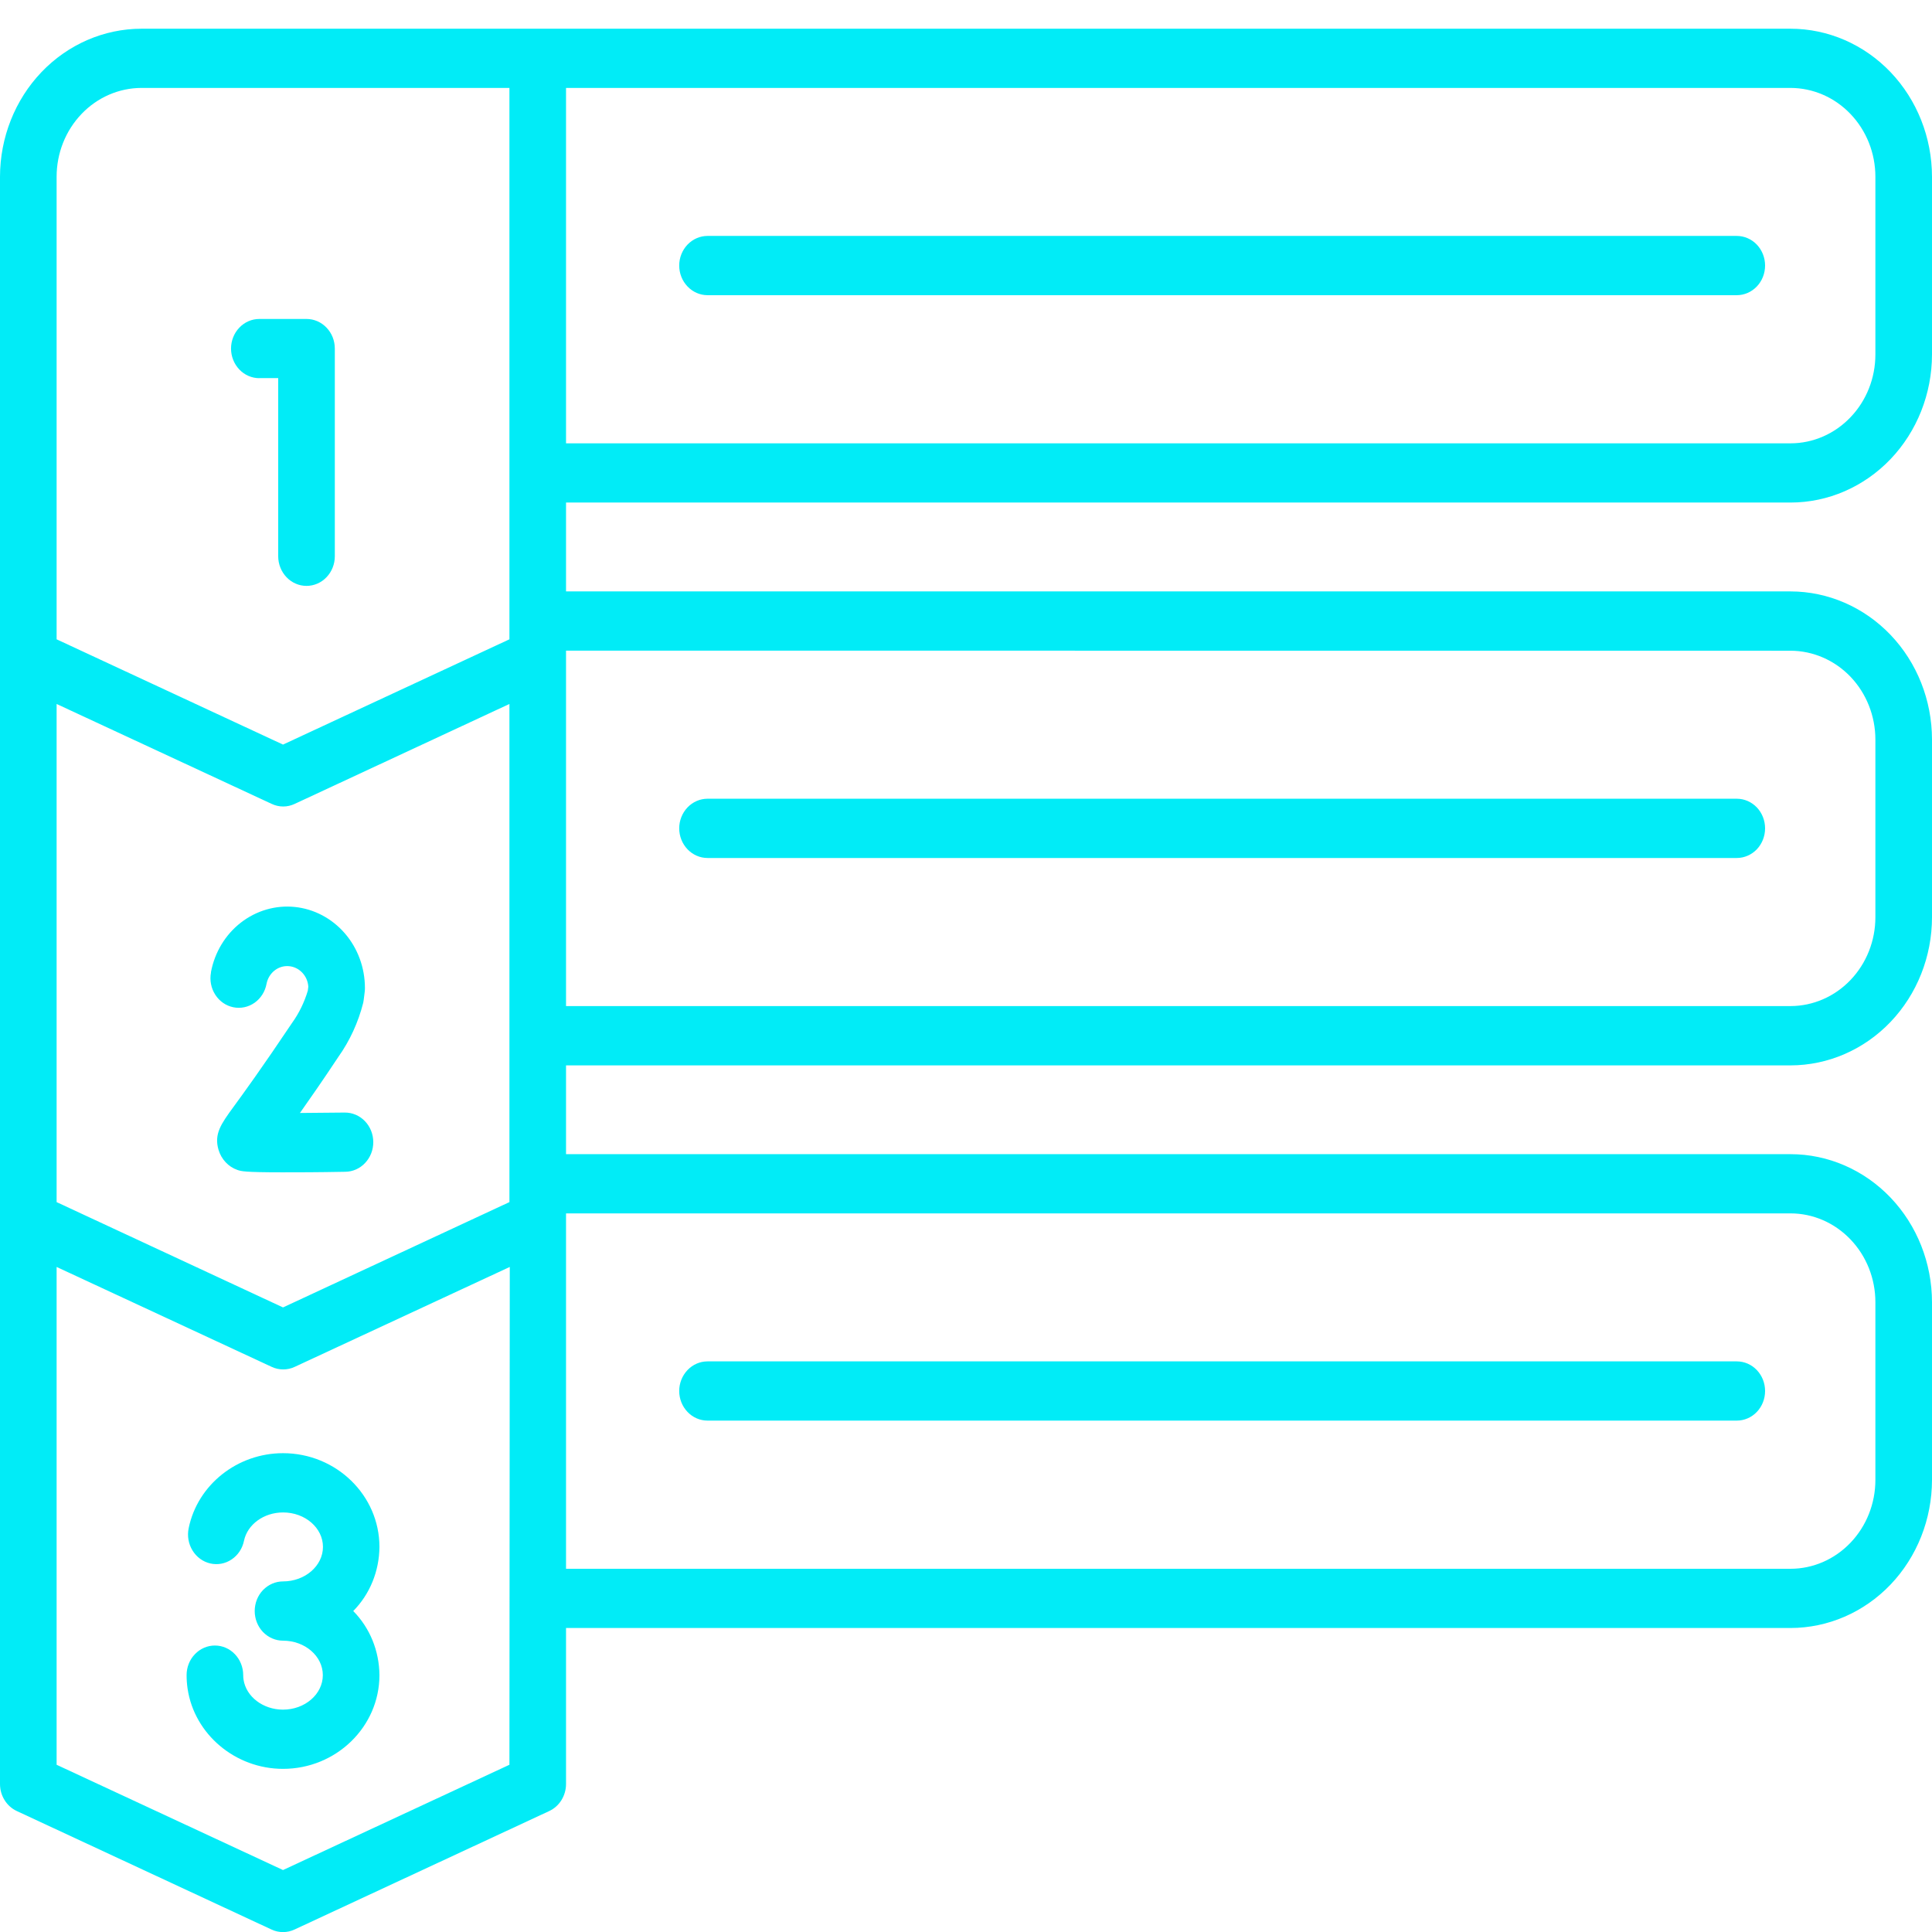 <svg width="43" height="43" viewBox="0 0 43 43" fill="none" xmlns="http://www.w3.org/2000/svg">
<path d="M39.851 11.185C40.686 11.185 41.486 10.837 42.077 10.219C42.667 9.601 42.999 8.763 43 7.89V3.935C42.999 3.061 42.667 2.223 42.077 1.605C41.486 0.987 40.686 0.64 39.851 0.639H3.149C2.314 0.64 1.514 0.987 0.923 1.605C0.333 2.223 0.001 3.061 0 3.935V39.706C0 39.834 0.035 39.958 0.102 40.065C0.168 40.172 0.263 40.256 0.374 40.308L6.043 42.945C6.123 42.983 6.211 43.002 6.299 43.002C6.387 43.002 6.474 42.983 6.555 42.945L12.224 40.308C12.335 40.256 12.43 40.172 12.496 40.065C12.562 39.958 12.598 39.834 12.598 39.706V36.234H39.851C40.686 36.233 41.486 35.886 42.077 35.268C42.667 34.65 42.999 33.812 43 32.938V28.983C42.999 28.11 42.667 27.272 42.077 26.654C41.486 26.036 40.686 25.688 39.851 25.688H12.598V23.712H39.851C40.686 23.711 41.487 23.363 42.077 22.745C42.668 22.126 43 21.288 43 20.414V16.459C42.999 15.585 42.667 14.747 42.077 14.13C41.486 13.512 40.686 13.164 39.851 13.163H12.598V11.185H39.851ZM12.598 1.957H39.851C40.352 1.958 40.832 2.166 41.186 2.537C41.541 2.908 41.74 3.41 41.74 3.935V7.89C41.74 8.414 41.541 8.917 41.186 9.287C40.832 9.658 40.352 9.867 39.851 9.867H12.598V1.957ZM11.338 39.278L6.299 41.621L1.26 39.278V28.198L6.047 30.422C6.127 30.46 6.215 30.479 6.303 30.479C6.391 30.479 6.479 30.46 6.559 30.422L11.346 28.198L11.338 39.278ZM11.338 26.755L6.299 29.099L1.26 26.755V15.668L6.047 17.892C6.127 17.93 6.215 17.95 6.303 17.95C6.391 17.95 6.479 17.93 6.559 17.892L11.338 15.668V26.755ZM11.338 14.229L6.299 16.572L1.26 14.229V3.935C1.26 3.41 1.459 2.908 1.814 2.537C2.168 2.166 2.648 1.958 3.149 1.957H11.338V14.229ZM39.851 27.006C40.352 27.006 40.832 27.215 41.186 27.586C41.541 27.956 41.74 28.459 41.74 28.983V32.938C41.74 33.463 41.541 33.965 41.186 34.336C40.832 34.707 40.352 34.916 39.851 34.916H12.598V27.006H39.851ZM39.851 14.483C40.351 14.484 40.831 14.692 41.186 15.062C41.54 15.433 41.739 15.935 41.74 16.459V20.414C41.74 20.938 41.541 21.441 41.186 21.812C40.832 22.183 40.352 22.391 39.851 22.392H12.598V14.481L39.851 14.483ZM4.199 34.013C4.164 34.183 4.194 34.362 4.285 34.509C4.375 34.656 4.517 34.76 4.68 34.797C4.844 34.835 5.014 34.803 5.155 34.708C5.296 34.614 5.395 34.465 5.43 34.294C5.507 33.927 5.873 33.662 6.302 33.662C6.791 33.662 7.188 34.006 7.188 34.429C7.188 34.852 6.788 35.197 6.299 35.197C6.132 35.197 5.972 35.267 5.853 35.39C5.735 35.514 5.669 35.682 5.669 35.856C5.669 36.031 5.735 36.199 5.853 36.323C5.972 36.446 6.132 36.516 6.299 36.516C6.788 36.516 7.185 36.86 7.185 37.283C7.185 37.706 6.788 38.051 6.299 38.051C5.855 38.051 5.477 37.763 5.42 37.381C5.415 37.349 5.413 37.316 5.413 37.283C5.413 37.108 5.346 36.94 5.228 36.817C5.11 36.693 4.95 36.624 4.783 36.624C4.616 36.624 4.456 36.693 4.338 36.817C4.219 36.94 4.153 37.108 4.153 37.283C4.153 37.383 4.16 37.484 4.175 37.584C4.326 38.601 5.239 39.369 6.299 39.369C7.482 39.369 8.445 38.433 8.445 37.283C8.443 37.017 8.391 36.753 8.291 36.508C8.191 36.263 8.045 36.042 7.862 35.856C8.045 35.671 8.191 35.449 8.291 35.204C8.391 34.959 8.443 34.696 8.445 34.429C8.445 33.279 7.482 32.343 6.299 32.343C5.282 32.343 4.397 33.045 4.199 34.013ZM38.656 5.251H15.747C15.58 5.251 15.42 5.321 15.302 5.444C15.184 5.568 15.117 5.736 15.117 5.91C15.117 6.085 15.184 6.253 15.302 6.376C15.42 6.5 15.58 6.57 15.747 6.57H38.656C38.822 6.57 38.983 6.5 39.101 6.376C39.219 6.253 39.285 6.085 39.285 5.91C39.285 5.736 39.219 5.568 39.101 5.444C38.983 5.321 38.822 5.251 38.656 5.251ZM5.772 8.415H6.192V12.381C6.192 12.556 6.259 12.723 6.377 12.847C6.495 12.971 6.655 13.04 6.822 13.04C6.989 13.04 7.149 12.971 7.267 12.847C7.386 12.723 7.452 12.556 7.452 12.381V7.758C7.452 7.583 7.386 7.415 7.267 7.292C7.149 7.168 6.989 7.099 6.822 7.099H5.772C5.605 7.099 5.445 7.168 5.327 7.292C5.209 7.415 5.142 7.583 5.142 7.758C5.142 7.933 5.209 8.1 5.327 8.224C5.445 8.348 5.605 8.417 5.772 8.417V8.415ZM15.747 19.096H38.656C38.822 19.096 38.983 19.026 39.101 18.903C39.219 18.779 39.285 18.611 39.285 18.436C39.285 18.262 39.219 18.094 39.101 17.97C38.983 17.847 38.822 17.777 38.656 17.777H15.747C15.58 17.777 15.42 17.847 15.302 17.97C15.184 18.094 15.117 18.262 15.117 18.436C15.117 18.611 15.184 18.779 15.302 18.903C15.42 19.026 15.58 19.096 15.747 19.096ZM15.747 31.618H38.656C38.822 31.618 38.983 31.549 39.101 31.425C39.219 31.302 39.285 31.134 39.285 30.959C39.285 30.784 39.219 30.617 39.101 30.493C38.983 30.369 38.822 30.3 38.656 30.3H15.747C15.58 30.3 15.42 30.369 15.302 30.493C15.184 30.617 15.117 30.784 15.117 30.959C15.117 31.134 15.184 31.302 15.302 31.425C15.42 31.549 15.58 31.618 15.747 31.618ZM4.696 21.645C4.663 21.816 4.698 21.994 4.791 22.139C4.884 22.284 5.028 22.385 5.192 22.418C5.356 22.452 5.526 22.416 5.665 22.319C5.804 22.221 5.9 22.07 5.932 21.898C5.954 21.782 6.016 21.677 6.106 21.604C6.197 21.531 6.309 21.495 6.423 21.503C6.537 21.511 6.644 21.561 6.725 21.646C6.806 21.73 6.855 21.842 6.862 21.961L6.851 22.049C6.774 22.308 6.655 22.552 6.499 22.769C5.819 23.784 5.414 24.339 5.196 24.637C4.924 25.011 4.759 25.236 4.864 25.592C4.895 25.696 4.949 25.791 5.023 25.869C5.096 25.947 5.185 26.005 5.284 26.039C5.368 26.068 5.435 26.092 6.285 26.092C6.62 26.092 7.066 26.092 7.682 26.08C7.849 26.079 8.009 26.009 8.126 25.884C8.244 25.76 8.309 25.592 8.308 25.417C8.307 25.242 8.24 25.075 8.121 24.952C8.002 24.829 7.842 24.761 7.674 24.762H7.666C7.337 24.766 6.99 24.769 6.676 24.771C6.896 24.459 7.18 24.052 7.53 23.524C7.786 23.163 7.974 22.754 8.084 22.319C8.089 22.297 8.093 22.275 8.095 22.253L8.117 22.077C8.121 22.048 8.122 22.018 8.122 21.989C8.122 21.539 7.963 21.105 7.674 20.772C7.385 20.439 6.989 20.23 6.561 20.186C6.133 20.142 5.705 20.267 5.36 20.535C5.015 20.803 4.778 21.196 4.695 21.637L4.696 21.645Z" fill="#01ECF7"/>
</svg>
